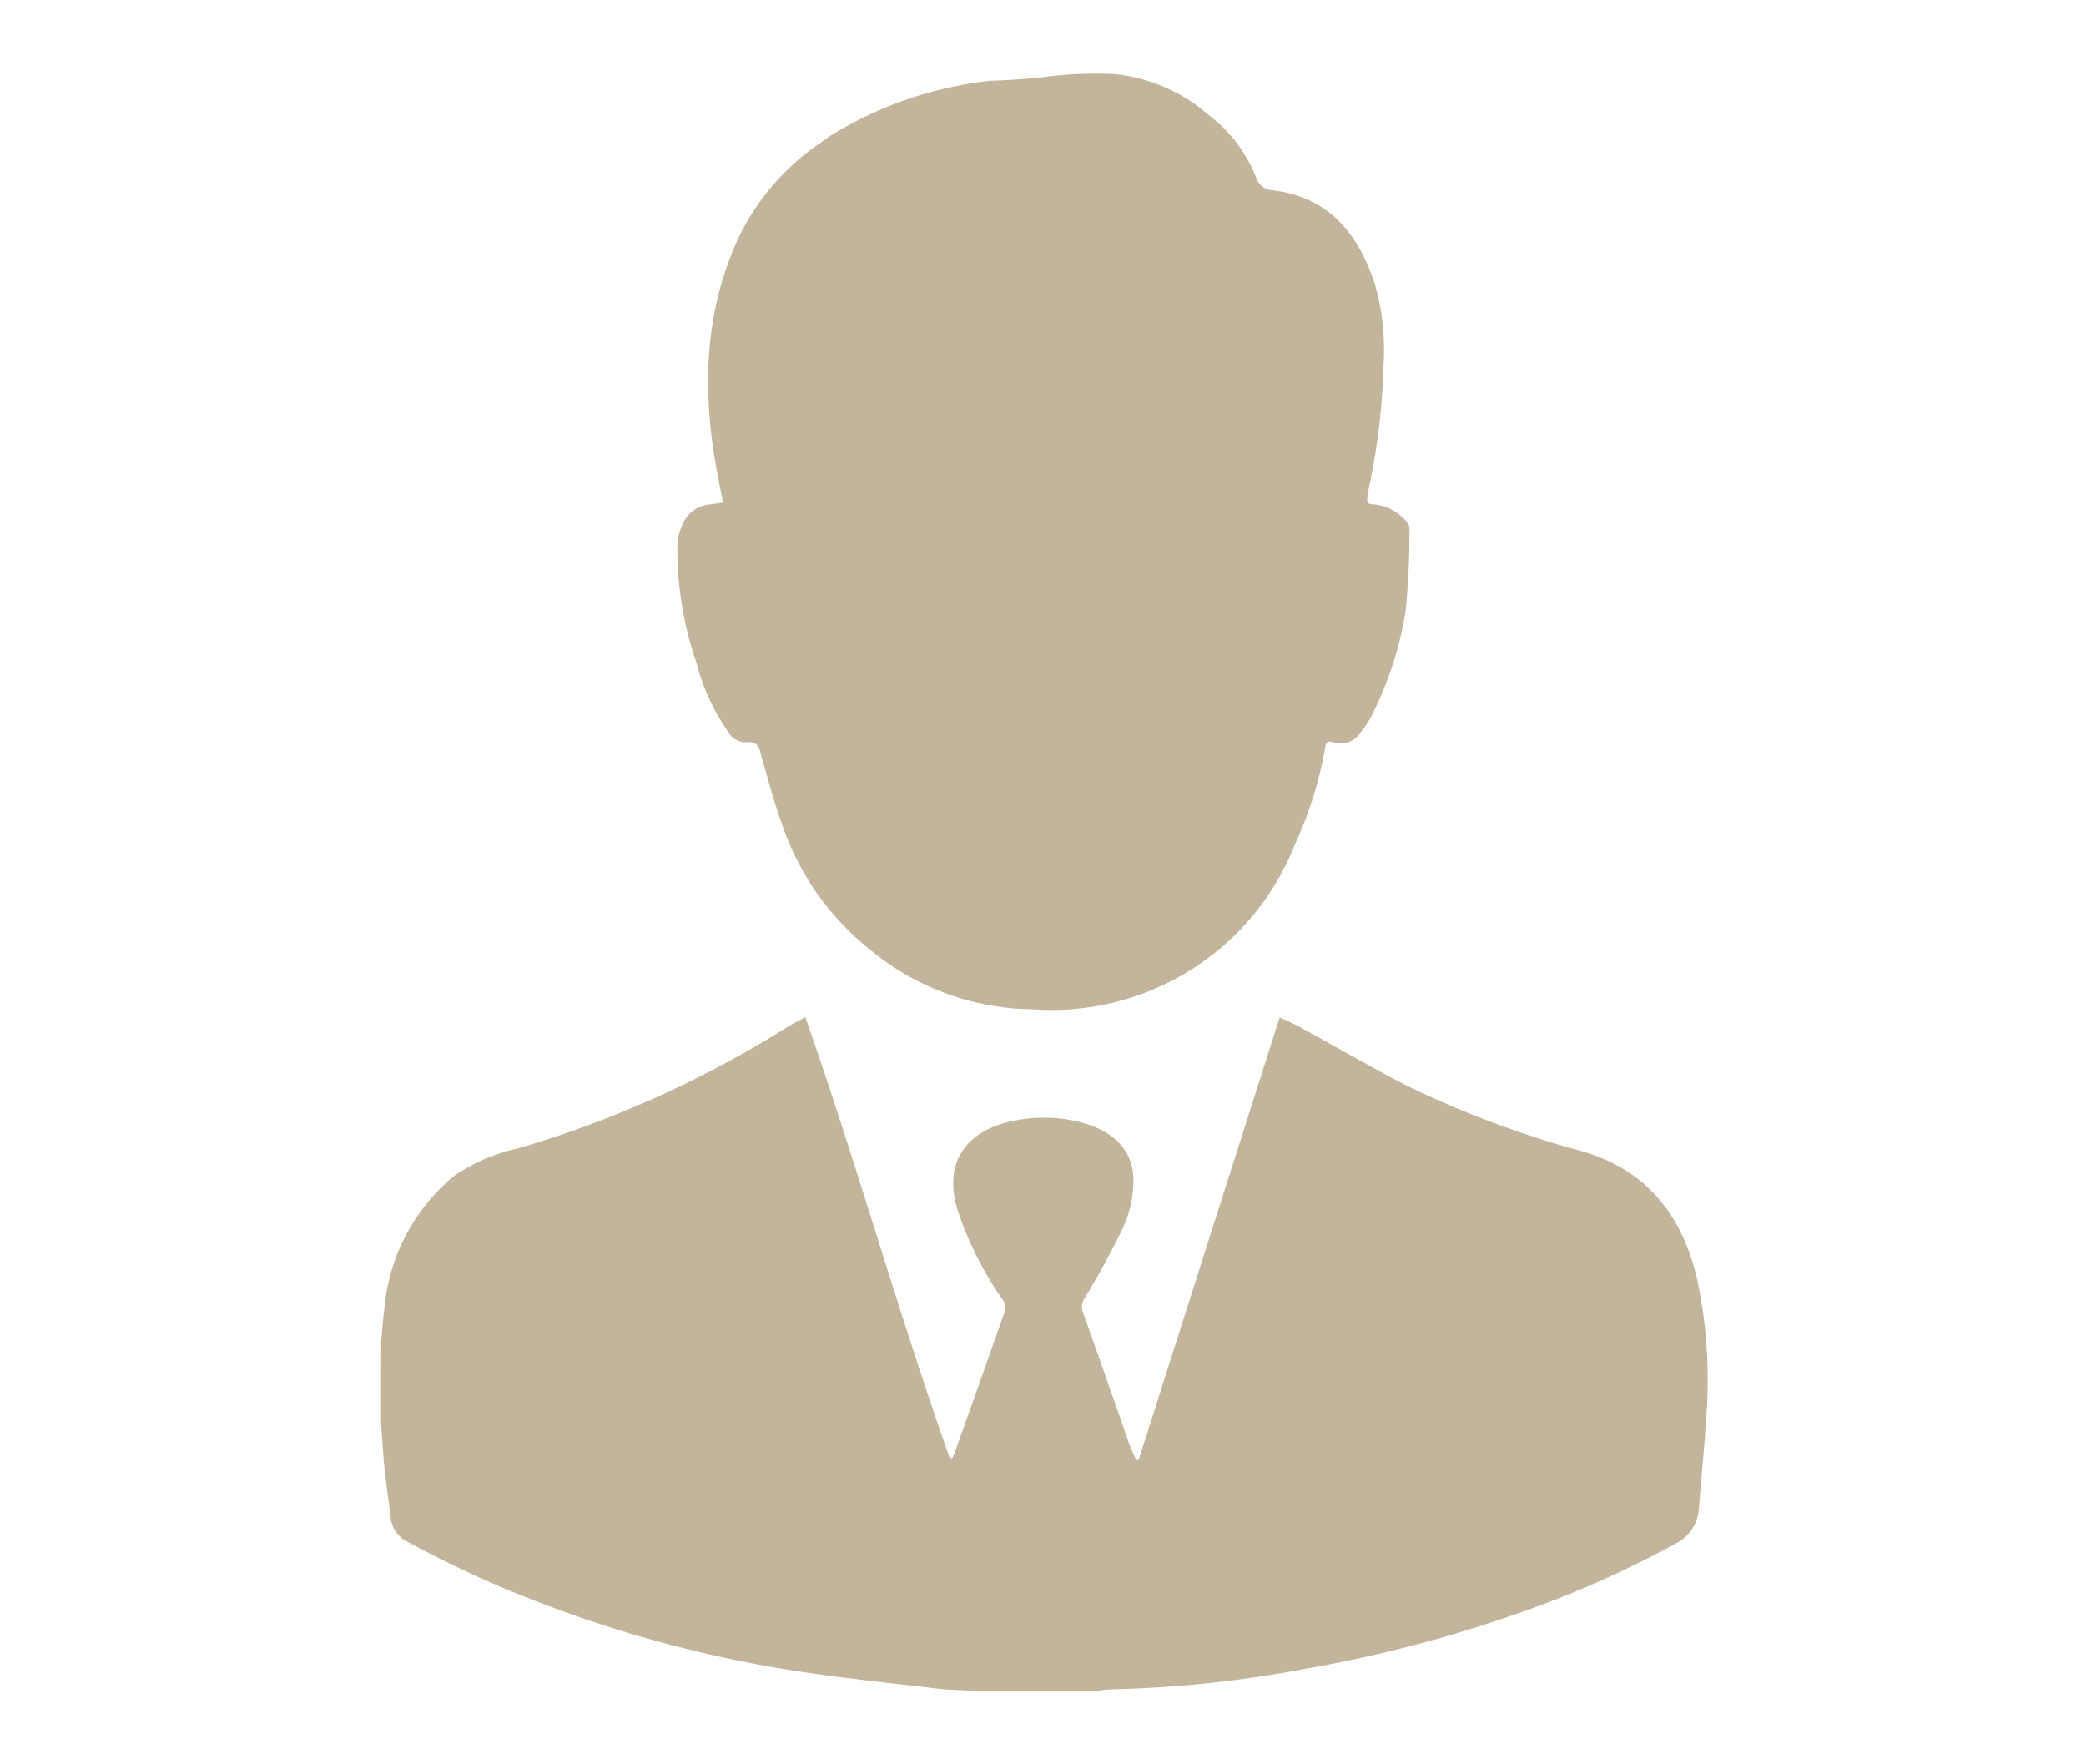 <?xml version="1.0" encoding="UTF-8" standalone="no"?>
<svg
   xmlns:dc="http://purl.org/dc/elements/1.1/"
   xmlns:cc="http://creativecommons.org/ns#"
   xmlns:rdf="http://www.w3.org/1999/02/22-rdf-syntax-ns#"
   xmlns:svg="http://www.w3.org/2000/svg"
   xmlns="http://www.w3.org/2000/svg"
   xmlns:sodipodi="http://sodipodi.sourceforge.net/DTD/sodipodi-0.dtd"
   xmlns:inkscape="http://www.inkscape.org/namespaces/inkscape"
   inkscape:version="1.0rc1 (09960d6, 2020-04-09)"
   sodipodi:docname="icon_navcall_meet.svg"
   version="1.1"
   viewBox="0 0 156.07 132"
   data-name="Layer 1"
   id="Layer_1">
  <sodipodi:namedview
     inkscape:current-layer="Layer_1"
     inkscape:window-maximized="0"
     inkscape:window-y="1299"
     inkscape:window-x="4948"
     inkscape:cy="66"
     inkscape:cx="78.035004"
     inkscape:zoom="2.0606061"
     inkscape:pagecheckerboard="true"
     showgrid="false"
     id="namedview465"
     inkscape:window-height="480"
     inkscape:window-width="741"
     inkscape:pageshadow="2"
     inkscape:pageopacity="0"
     guidetolerance="10"
     gridtolerance="10"
     objecttolerance="10"
     borderopacity="1"
     bordercolor="#666666"
     pagecolor="#ffffff" />
  <defs
     id="defs454">
    <style
       id="style452">.cls-1{fill:#fff;}.cls-2{fill:#c2b59b;}</style>
  </defs>
  <title
     id="title456">menu icon and corona icon</title>
  <path
     id="path460"
     d="M28.52,100.31c.08-.84.14-1.68.25-2.51a14.47,14.47,0,0,1,5.29-9.89,13.88,13.88,0,0,1,4.73-2,80.22,80.22,0,0,0,20-9c.44-.28.91-.51,1.46-.82,3.86,11,6.94,22.09,10.81,33h.19c.07-.18.16-.35.22-.53,1.24-3.47,2.49-7,3.7-10.43a1.15,1.15,0,0,0-.14-.88,25.39,25.39,0,0,1-3.39-6.74c-1.07-3.53.64-5.65,3.46-6.48a8.85,8.85,0,0,1,1-.23,11.06,11.06,0,0,1,5.3.32c1.93.65,3.31,1.92,3.4,4a8.6,8.6,0,0,1-.76,3.69,58.77,58.77,0,0,1-2.91,5.34A1.14,1.14,0,0,0,81,98.12c1.19,3.32,2.35,6.65,3.52,10,.14.38.32.74.48,1.1h.19L95.74,76.12c.5.23.9.39,1.29.6,2.68,1.46,5.33,3,8,4.39a74,74,0,0,0,13.26,5c4.92,1.39,7.57,4.82,8.69,9.61a36.29,36.29,0,0,1,.66,10.55c-.13,2.16-.36,4.3-.52,6.45a3.19,3.19,0,0,1-1.78,2.78,78.28,78.28,0,0,1-12.16,5.34,99.38,99.38,0,0,1-15.46,4A88.09,88.09,0,0,1,83,126.39a5.51,5.51,0,0,0-.79.1h-9.5c-.9-.06-1.81-.06-2.7-.17-3.52-.42-7.06-.78-10.56-1.32a93.44,93.44,0,0,1-18.8-5,81.6,81.6,0,0,1-10.11-4.63,2.29,2.29,0,0,1-1.31-1.81c-.15-1.26-.34-2.52-.47-3.78-.11-1.1-.17-2.21-.25-3.31Z"
     class="cls-2" />
  <path
     id="path462"
     d="M105.3,39.1a3.68,3.68,0,0,0-2.59-1.38c-.36,0-.48-.16-.4-.5,0-.16,0-.33.06-.49a50.76,50.76,0,0,0,1.15-9.59,17.52,17.52,0,0,0-.69-6c-1.25-3.7-3.44-6.39-7.58-6.9a1.41,1.41,0,0,1-1.29-1,10.82,10.82,0,0,0-3.6-4.69,12.57,12.57,0,0,0-6.94-3,29.28,29.28,0,0,0-5.29.21c-1.32.15-2.65.24-4,.28a28.6,28.6,0,0,0-12.1,4.18l-.62.45a18,18,0,0,0-6.64,8.23C52.72,24,52.62,29.26,53.52,34.6c.17,1,.38,2,.58,3l-1,.13a2.43,2.43,0,0,0-2,1.42,4.17,4.17,0,0,0-.42,1.59,26.3,26.3,0,0,0,1.42,8.83,16.18,16.18,0,0,0,2.44,5.28,1.48,1.48,0,0,0,1.37.68c.66-.06.88.28,1,.85.52,1.81,1,3.62,1.64,5.41a20.4,20.4,0,0,0,6.78,9.45,19.35,19.35,0,0,0,12,4.27A19.54,19.54,0,0,0,96.9,63.13,29.27,29.27,0,0,0,99.14,56c0-.32.15-.63.59-.47a1.75,1.75,0,0,0,2.06-.72,7.86,7.86,0,0,0,.9-1.39,27,27,0,0,0,2.46-7.59,58,58,0,0,0,.3-6.33A.58.58,0,0,0,105.3,39.1Z"
     class="cls-2" />
</svg>
